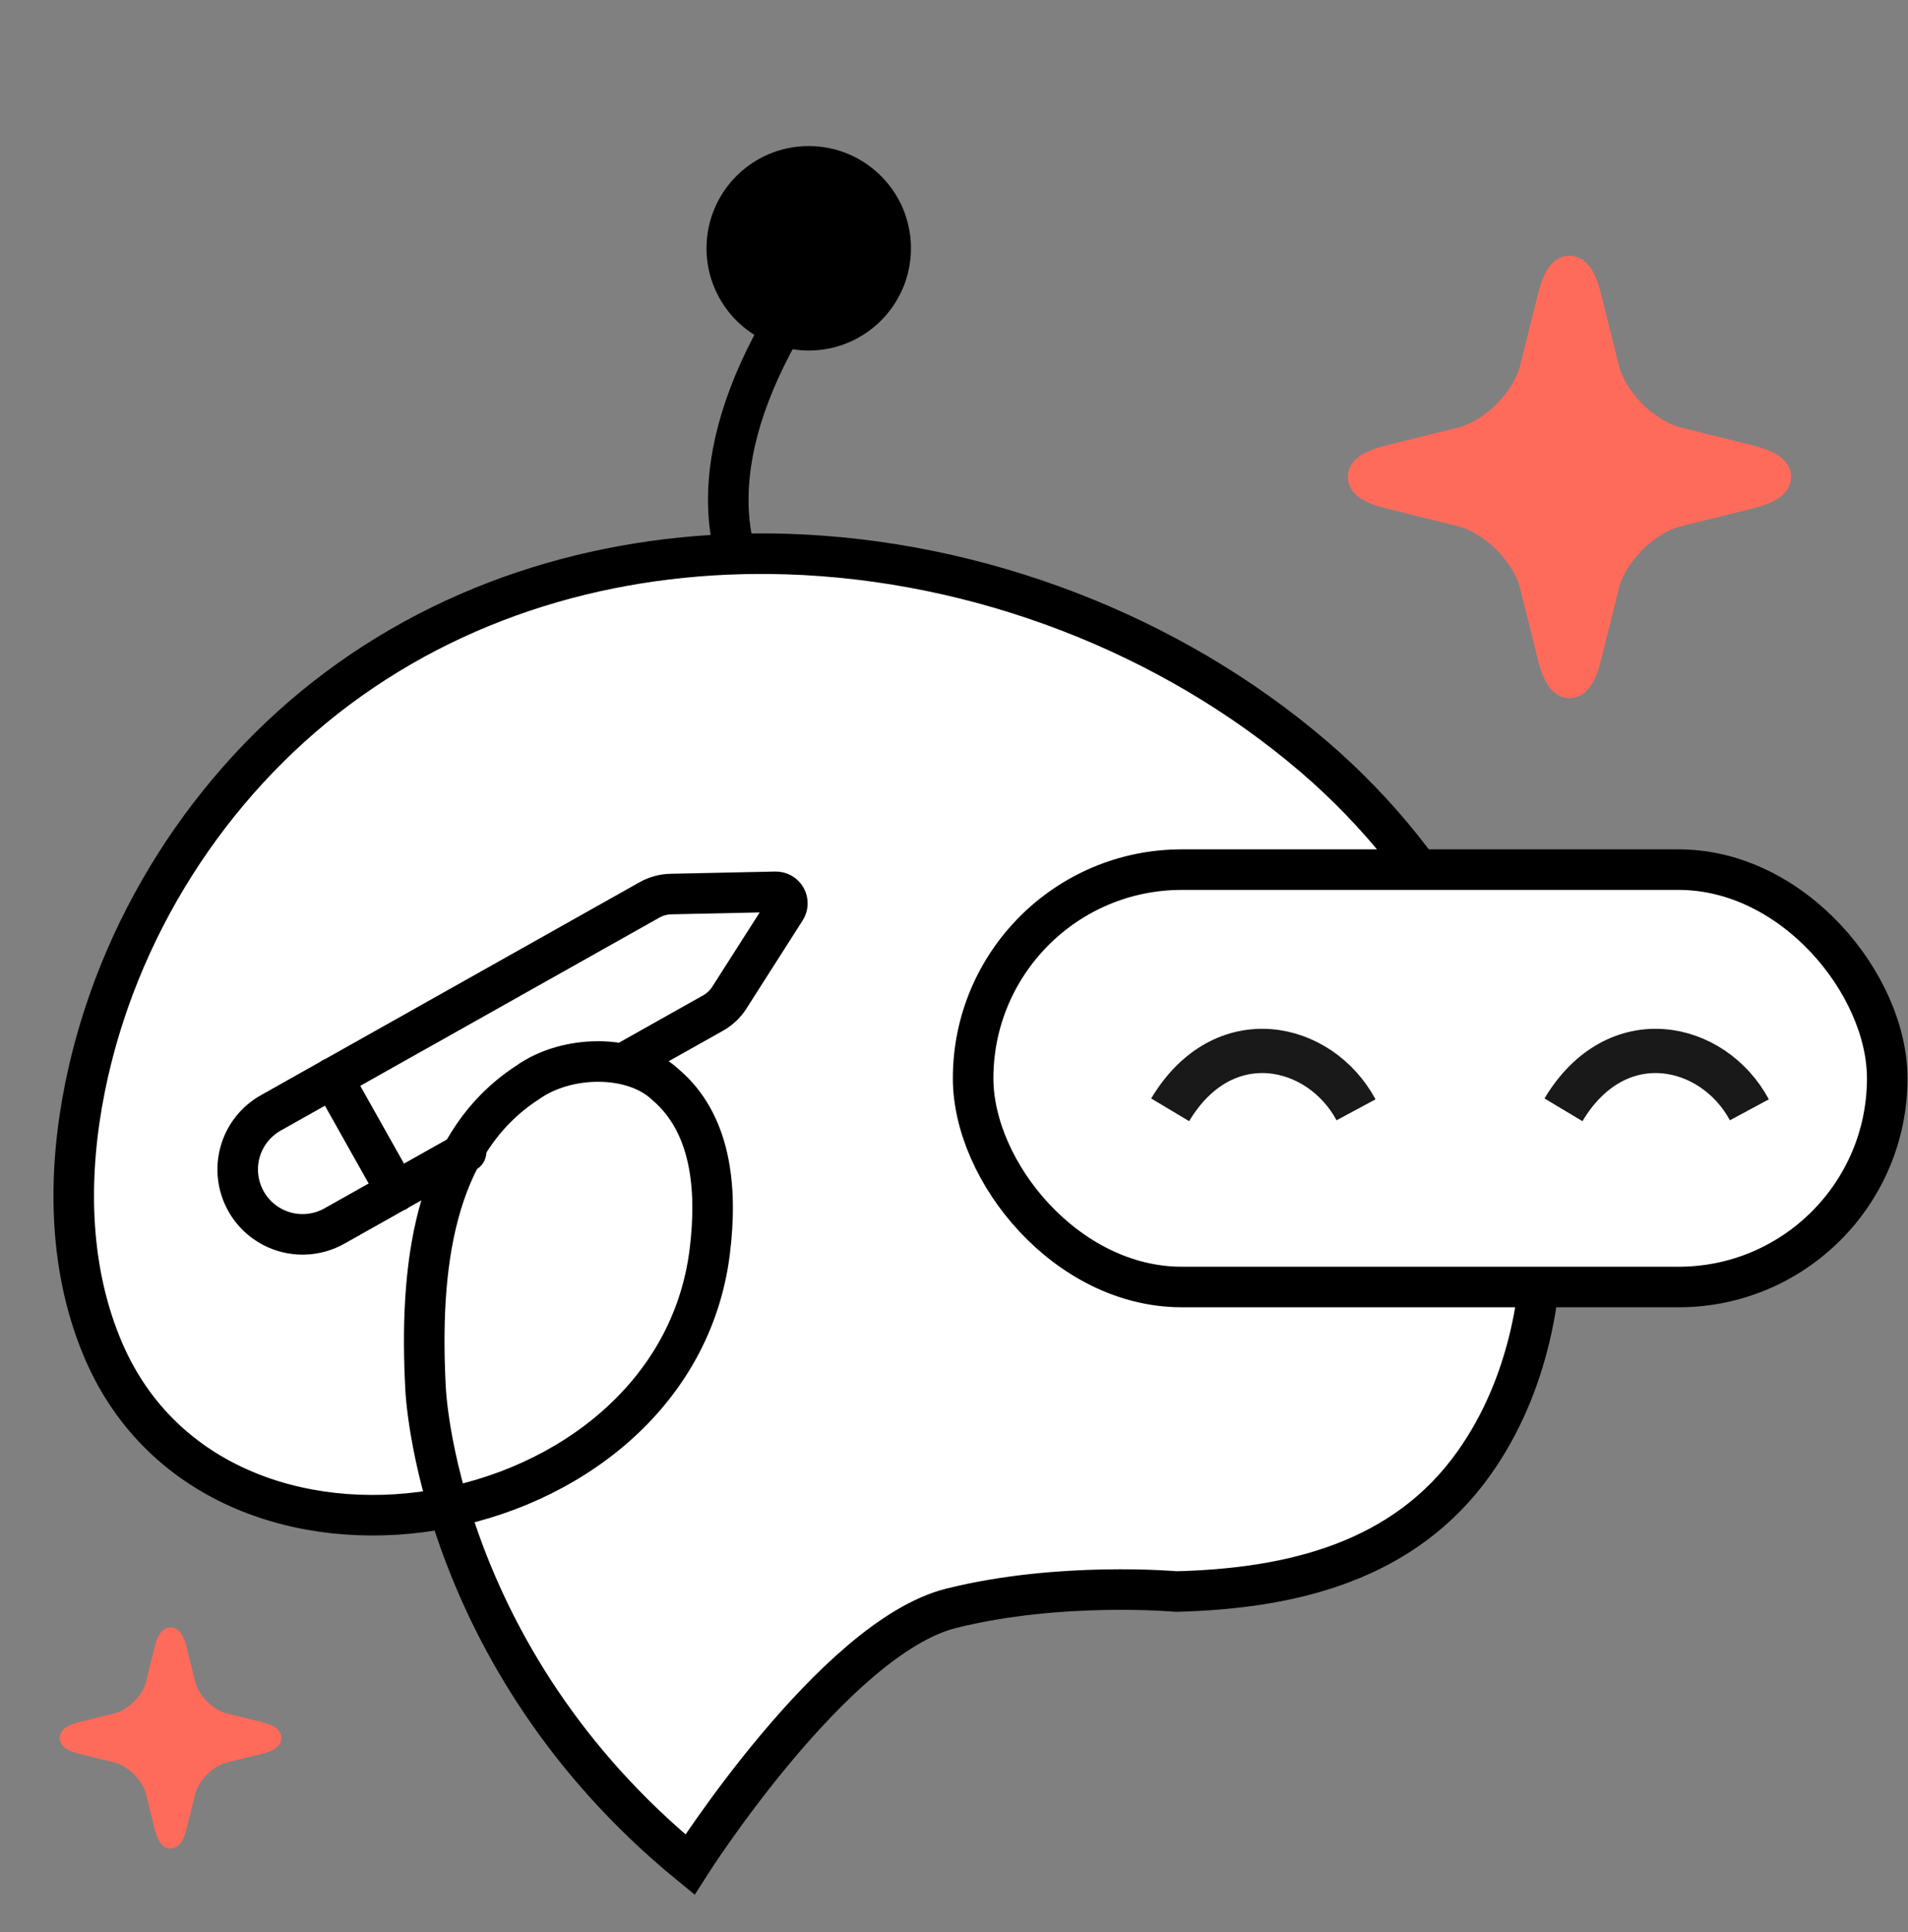 <svg width="80" height="81" viewBox="0 0 80 81" fill="none" xmlns="http://www.w3.org/2000/svg">
<rect x="0" y="0" width="80" height="81" fill="#808080" stroke="none"/>
<path d="M31.482 24.842C30.725 23.426 29.188 19.681 33.059 13.229" stroke="black" stroke-width="1.7"/>
<path d="M32.985 23.227C41.017 23.478 49.066 26.553 55.107 31.738C60.503 36.368 64.186 43.098 64.615 50.194C64.849 54.081 64.07 58.125 61.825 61.307C58.884 65.475 54.147 66.596 49.323 66.719C49.323 66.719 44.449 66.281 39.883 67.422C34.979 68.646 28.927 78.164 28.927 78.164C18.239 69.419 17.841 58.172 17.841 58.172C17.587 53.271 18.115 47.983 22.11 45.387C23.776 44.196 26.535 44.189 27.89 45.457C29.79 47.059 30.098 49.732 29.76 52.462C28.265 64.552 8.912 68.001 4.229 56.359C2.857 52.974 2.844 49.16 3.567 45.577C4.901 38.967 8.749 32.895 14.151 28.861C19.651 24.76 26.311 23.02 32.985 23.227Z" fill="white" stroke="black" stroke-width="1.7" stroke-miterlimit="10"/>
<rect x="40.802" y="36.456" width="38.327" height="17.497" rx="8.748" fill="white" stroke="black" stroke-width="1.7"/>
<path d="M56.857 46.525C55.34 43.704 51.295 42.794 49.063 46.525" stroke="#191919" stroke-width="1.855"/>
<path d="M73.349 46.525C71.832 43.704 67.787 42.794 65.554 46.525" stroke="#191919" stroke-width="1.855"/>
<circle cx="33.909" cy="10.409" r="4.286" fill="black"/>
<path d="M16.619 49.946L13.944 45.187L16.619 49.946Z" fill="white"/>
<path d="M16.619 49.946L13.944 45.187M26.333 44.472L29.898 42.468C30.174 42.313 30.408 42.093 30.578 41.827L32.939 38.127C32.986 38.053 33.012 37.968 33.014 37.881C33.016 37.794 32.995 37.708 32.952 37.632C32.909 37.556 32.847 37.493 32.771 37.45C32.696 37.407 32.61 37.385 32.523 37.386L28.134 37.48C27.818 37.486 27.509 37.571 27.233 37.725L11.354 46.654C10.725 47.007 10.262 47.596 10.067 48.291C9.873 48.986 9.962 49.729 10.315 50.358C10.669 50.987 11.258 51.45 11.952 51.645C12.647 51.84 13.391 51.75 14.02 51.397L19.543 48.291" stroke="black" stroke-width="1.7" stroke-linecap="round" stroke-linejoin="round"/>
<path d="M73.365 20.62C74.74 20.276 74.74 19.71 73.365 19.367L70.321 18.611C68.945 18.268 67.535 16.862 67.192 15.489L66.435 12.451C66.091 11.079 65.523 11.079 65.179 12.451L64.422 15.489C64.078 16.862 62.669 18.268 61.293 18.611L58.249 19.367C56.873 19.71 56.873 20.276 58.249 20.62L61.293 21.375C62.669 21.718 64.078 23.125 64.422 24.498L65.179 27.535C65.523 28.908 66.091 28.908 66.435 27.535L67.192 24.498C67.535 23.125 68.945 21.718 70.321 21.375L73.365 20.62Z" fill="#FF6B5B" stroke="#FF6B5B" stroke-width="1.41" stroke-miterlimit="10"/>
<path d="M10.931 73.171C11.619 73 11.619 72.716 10.931 72.545L9.409 72.167C8.721 71.996 8.017 71.292 7.845 70.606L7.466 69.087C7.294 68.401 7.01 68.401 6.838 69.087L6.46 70.606C6.288 71.292 5.583 71.996 4.895 72.167L3.373 72.545C2.685 72.716 2.685 73 3.373 73.171L4.895 73.549C5.583 73.721 6.288 74.424 6.46 75.11L6.838 76.629C7.01 77.315 7.294 77.315 7.466 76.629L7.845 75.11C8.017 74.424 8.721 73.721 9.409 73.549L10.931 73.171Z" fill="#FF6B5B" stroke="#FF6B5B" stroke-width="0.705" stroke-miterlimit="10"/>
</svg>
